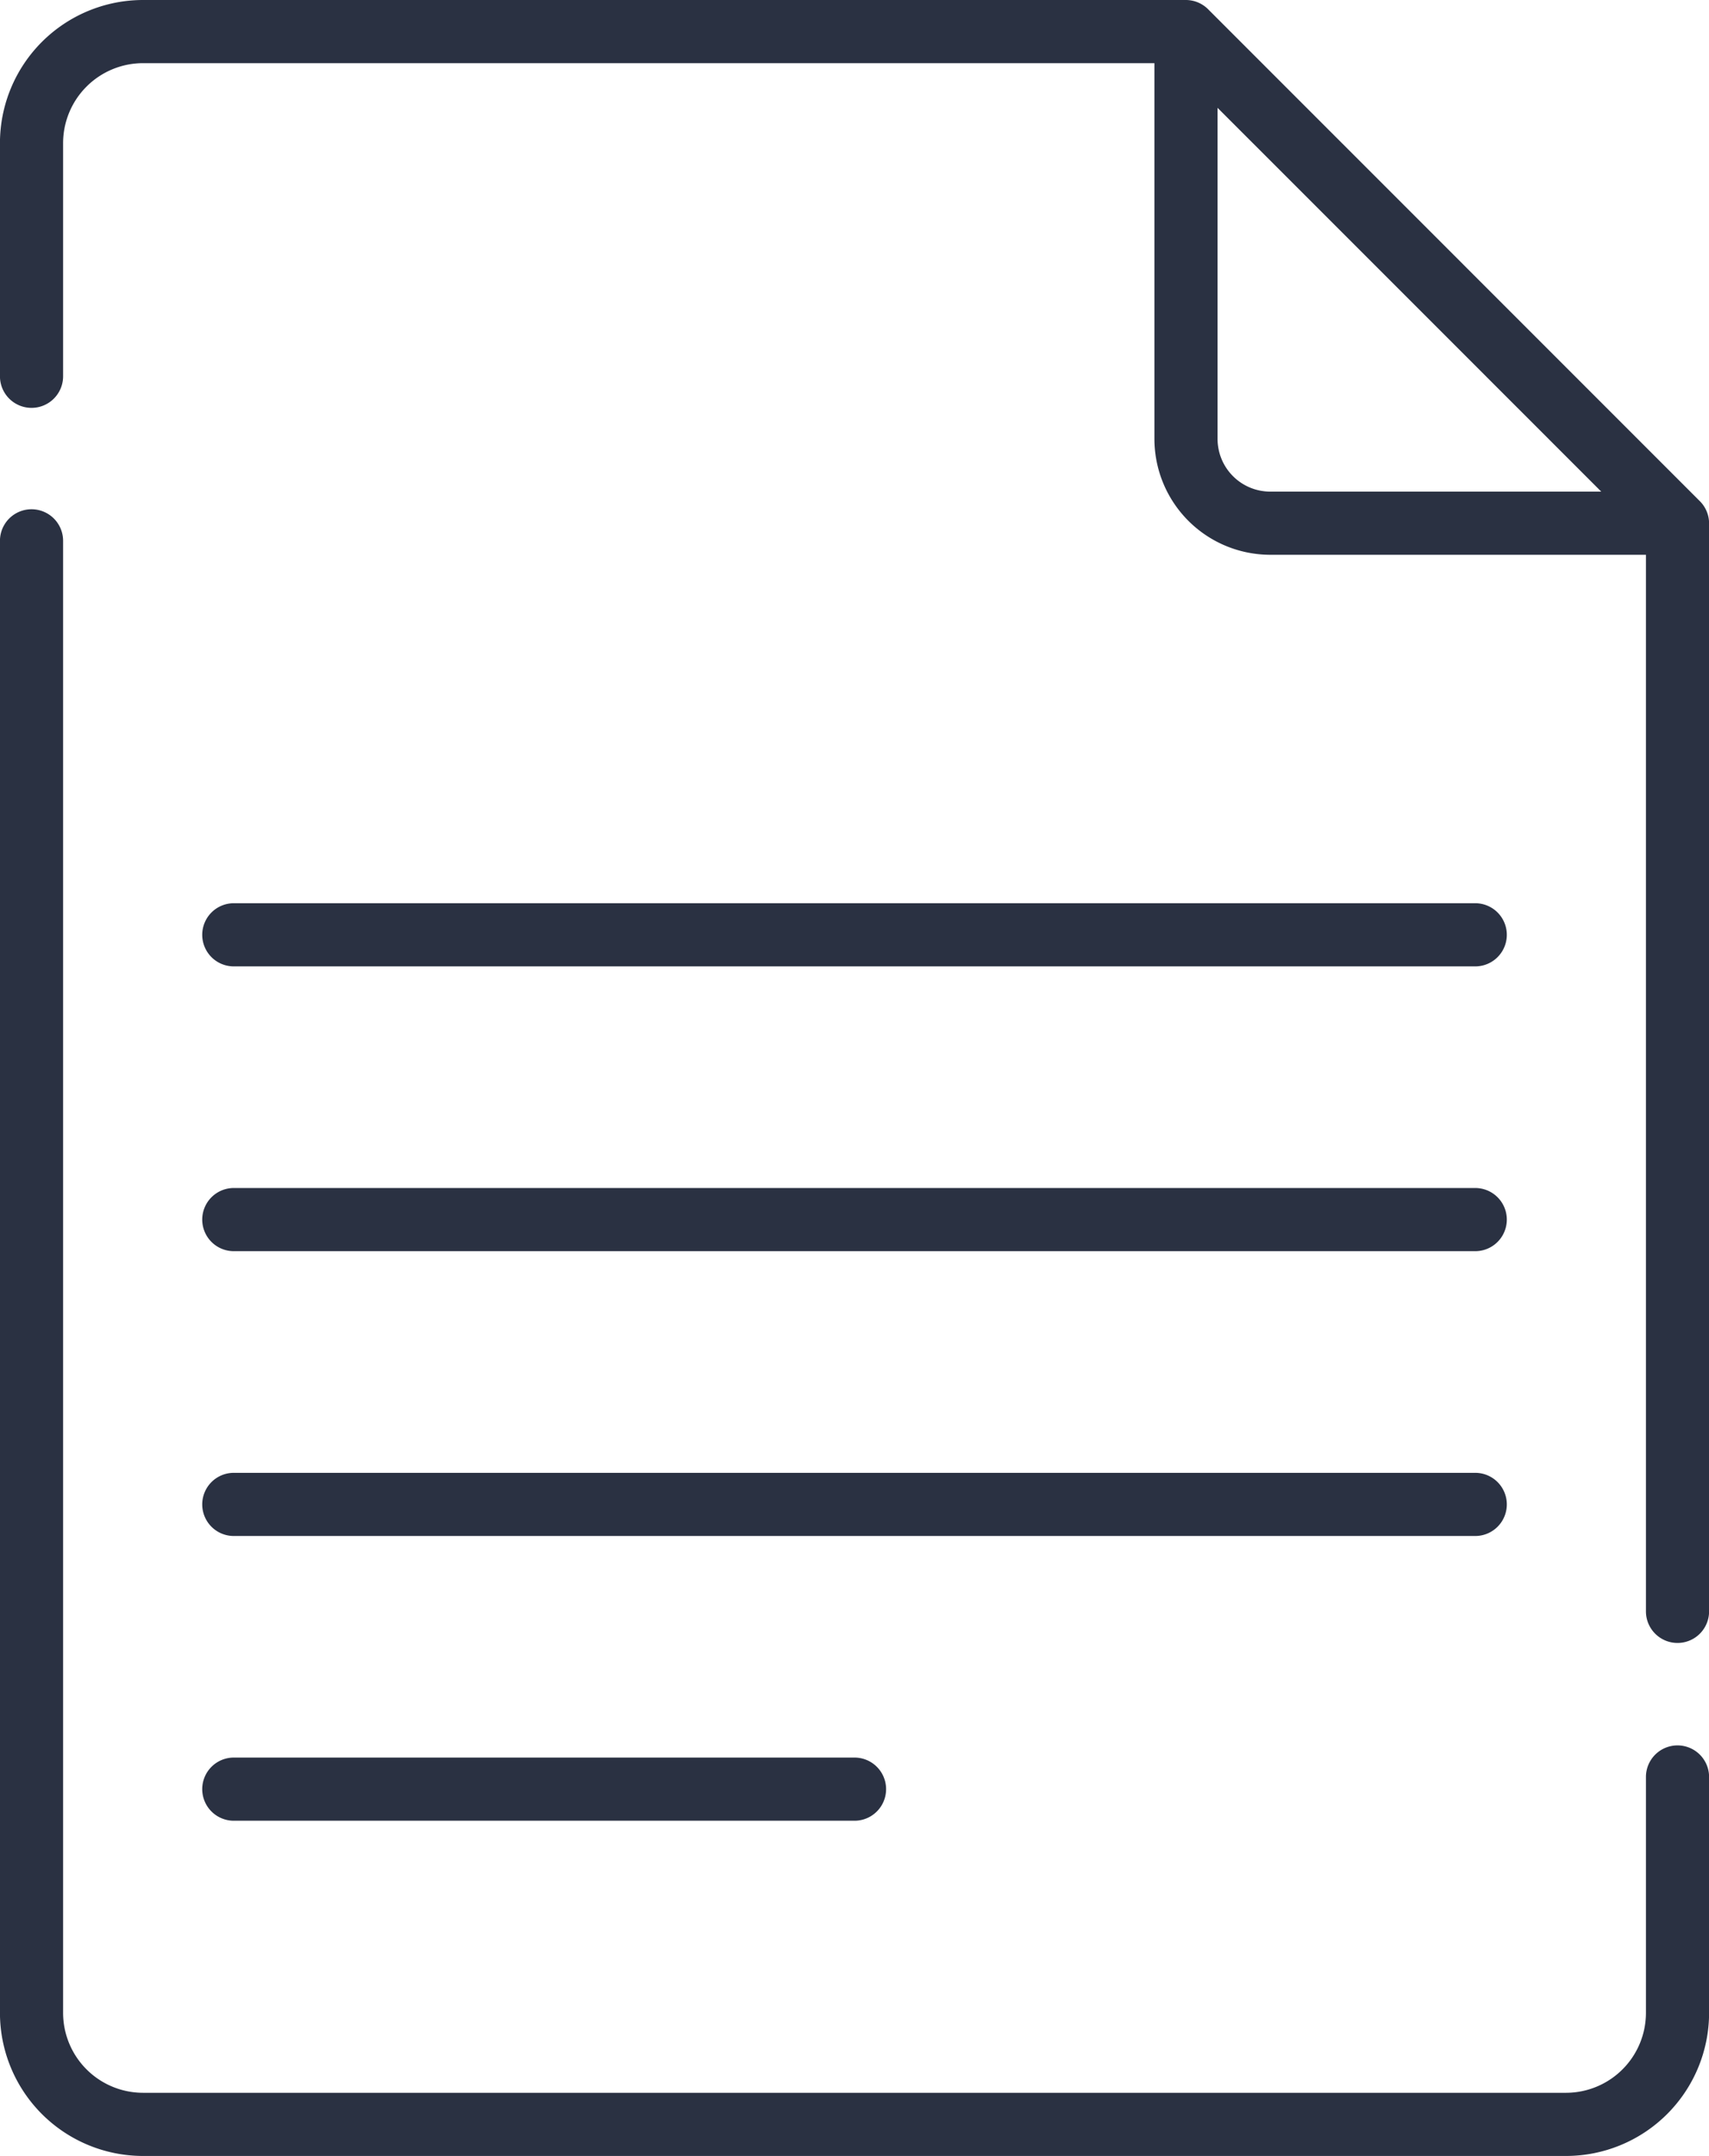 <svg id="resume" xmlns="http://www.w3.org/2000/svg" viewBox="0 0 405.97 512"><defs><style>.cls-1{fill:#2a3142;}</style></defs><path class="cls-1" d="M158.55,369.5h294.9a7.5,7.5,0,1,0,0-15H158.55a7.5,7.5,0,1,0,0,15Z" transform="translate(-103.01 -140)"/><path class="cls-1" d="M158.55,437.13h294.9a7.5,7.5,0,0,0,0-15H158.55a7.5,7.5,0,0,0,0,15Z" transform="translate(-103.01 -140)"/><path class="cls-1" d="M158.55,504.77h294.9a7.5,7.5,0,1,0,0-15H158.55a7.5,7.5,0,1,0,0,15Z" transform="translate(-103.01 -140)"/><path class="cls-1" d="M158.55,572.39H306a7.5,7.5,0,0,0,0-15H158.55a7.5,7.5,0,0,0,0,15Z" transform="translate(-103.01 -140)"/><path class="cls-1" d="M506.79,259,390,142.2a7.49,7.49,0,0,0-5.3-2.2H137a34,34,0,0,0-34,34v55.36a7.5,7.5,0,0,0,15,0V174a19,19,0,0,1,19-19H377.24v89.25a27.54,27.54,0,0,0,27.5,27.5H494V522.67a7.5,7.5,0,0,0,15,0V264.25A7.49,7.49,0,0,0,506.79,259Zm-114.55-14.7V165.61l91.14,91.14H404.74A12.52,12.52,0,0,1,392.24,244.25Z" transform="translate(-103.01 -140)"/><path class="cls-1" d="M501.49,554.5A7.5,7.5,0,0,0,494,562v56a19,19,0,0,1-19,19H137a19,19,0,0,1-19-19V268.44a7.5,7.5,0,0,0-15,0V618a34,34,0,0,0,34,34H475a34,34,0,0,0,34-34V562A7.5,7.5,0,0,0,501.49,554.5Z" transform="translate(-103.01 -140)"/></svg>